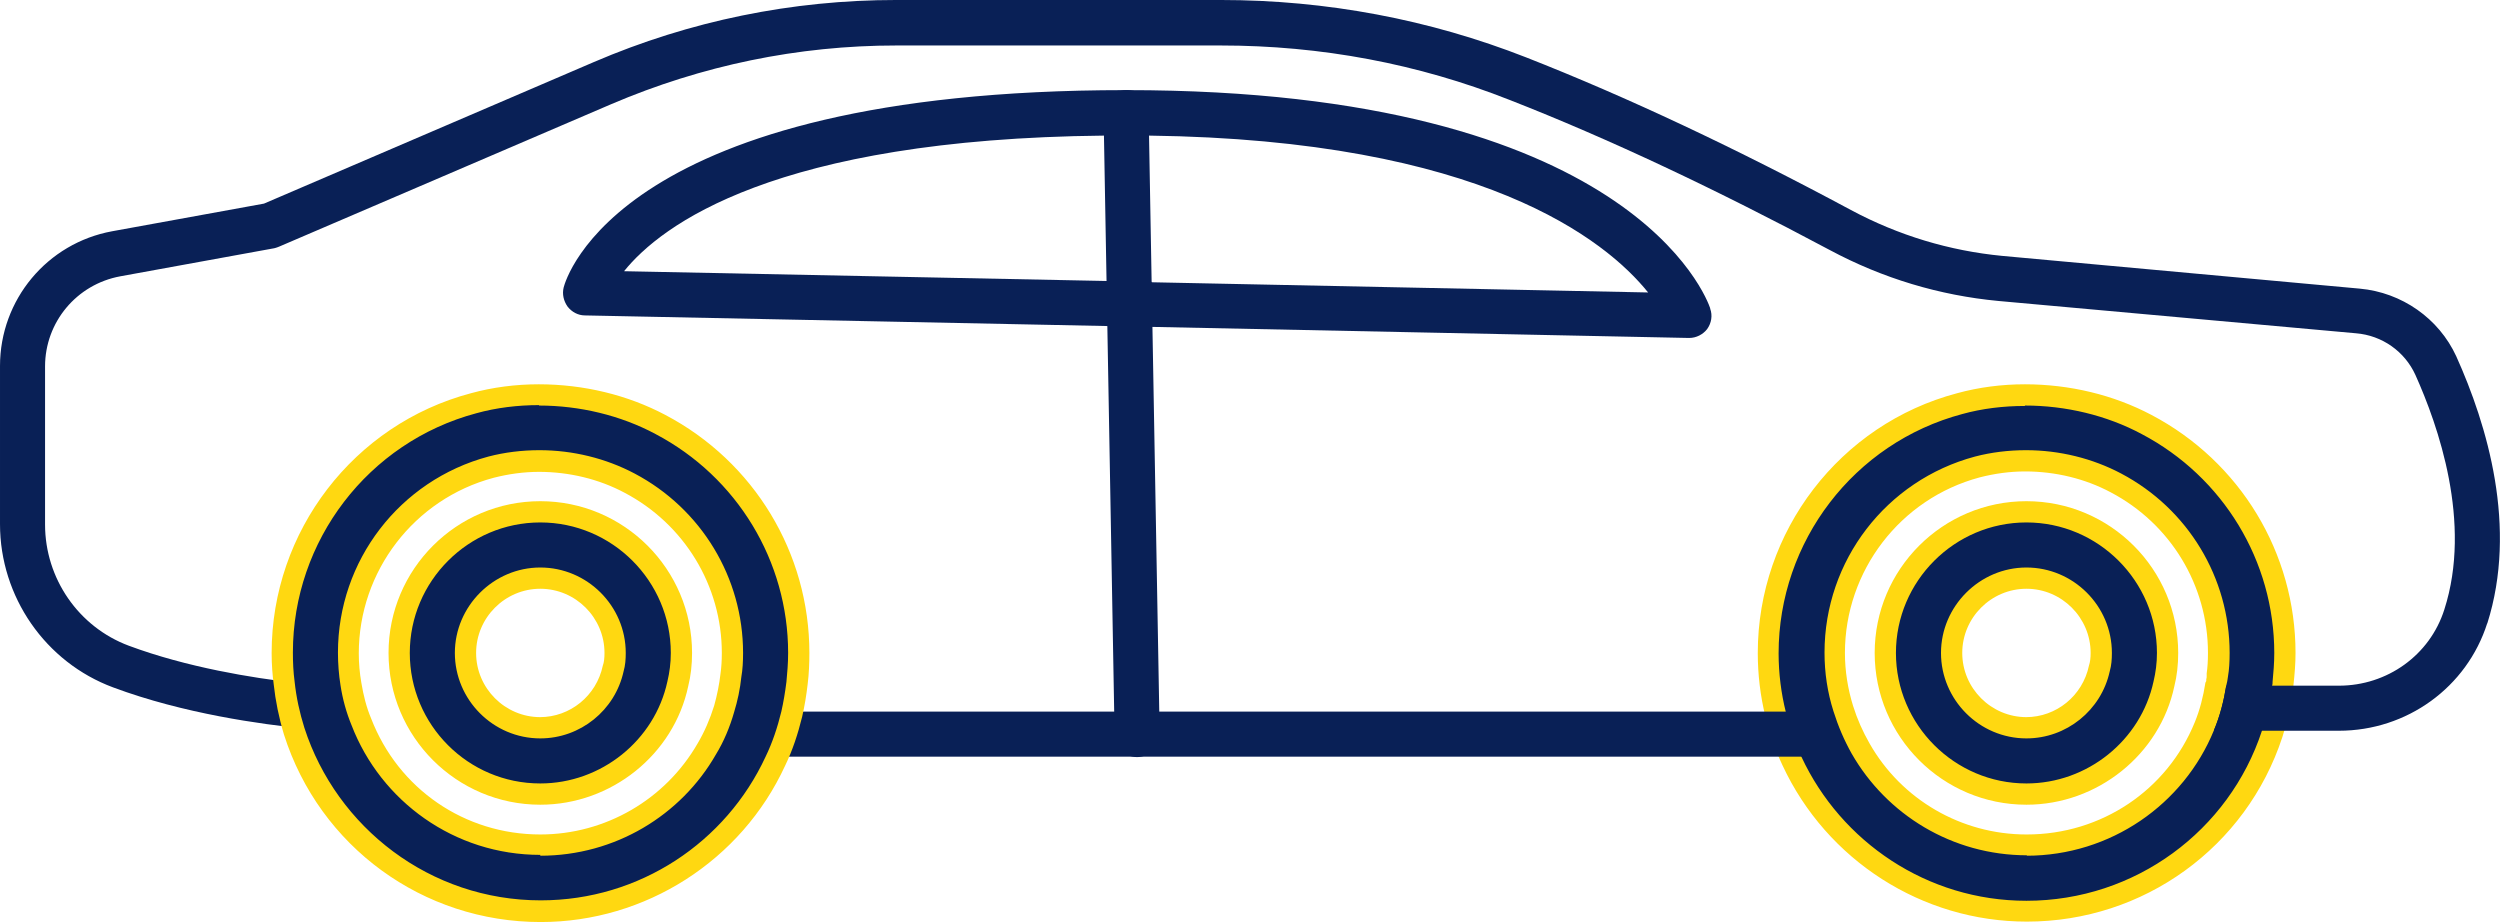 <?xml version="1.0" encoding="UTF-8"?>
<svg id="Calque_2" data-name="Calque 2" xmlns="http://www.w3.org/2000/svg" viewBox="0 0 58.81 21.69">
  <defs>
    <style>
      .cls-1 {
        fill: #ffd811;
      }

      .cls-1, .cls-2 {
        stroke-width: 0px;
      }

      .cls-2 {
        fill: #092056;
      }
    </style>
  </defs>
  <g id="Calque_1-2" data-name="Calque 1">
    <g>
      <g>
        <g>
          <path class="cls-2" d="M47.68,21.44c-2.36,0-4.52-1.39-5.52-3.53-.17-.38-.3-.75-.38-1.11-.12-.47-.18-.95-.18-1.44,0-2.75,1.85-5.17,4.51-5.87.49-.13,1-.2,1.53-.2,1.01,0,2,.24,2.86.7,2.01,1.06,3.25,3.12,3.25,5.38,0,.25-.02.49-.04.71v.1c-.06.37-.14.74-.26,1.1-.82,2.5-3.14,4.17-5.77,4.17ZM47.65,10.85c-.38,0-.77.05-1.14.15-1.97.53-3.35,2.32-3.35,4.37,0,.45.07.89.2,1.31.1.34.24.66.41.94.8,1.4,2.3,2.27,3.91,2.27,1.85,0,3.48-1.1,4.18-2.79.13-.31.22-.65.27-.99.02-.08.02-.12.03-.16.03-.22.04-.39.04-.58,0-1.68-.93-3.21-2.42-4-.64-.34-1.37-.52-2.12-.52Z"/>
          <path class="cls-1" d="M47.64,9.54c.95,0,1.92.23,2.74.67,1.92,1.01,3.12,2.99,3.12,5.15,0,.24-.02.47-.04.68,0,.03,0,.06-.01.09-.05.37-.13.72-.24,1.06-.77,2.35-2.98,4-5.54,4-2.34,0-4.36-1.39-5.29-3.38-.15-.34-.28-.69-.37-1.06-.11-.44-.17-.91-.17-1.38,0-2.63,1.77-4.95,4.32-5.63.47-.13.97-.19,1.47-.19M47.67,20.13c1.98,0,3.7-1.21,4.41-2.95.14-.33.23-.68.29-1.05.02-.07.03-.14.04-.21.03-.17.04-.36.04-.56,0-1.77-.98-3.39-2.55-4.22-.68-.36-1.46-.55-2.24-.55-.41,0-.82.05-1.2.15-2.09.56-3.54,2.45-3.54,4.61,0,.48.07.94.21,1.38.11.35.25.68.43,1,.82,1.43,2.36,2.39,4.13,2.39M47.64,9.04c-.55,0-1.09.07-1.6.21-2.76.73-4.69,3.25-4.69,6.11,0,.51.06,1.01.18,1.5.09.37.22.76.4,1.14,1.04,2.24,3.29,3.68,5.75,3.68,2.75,0,5.16-1.75,6.01-4.34.12-.37.21-.75.26-1.15h0s0-.06,0-.06c.03-.28.05-.52.05-.77,0-2.35-1.3-4.5-3.39-5.6-.89-.47-1.92-.72-2.98-.72h0ZM47.67,19.63c-1.53,0-2.94-.82-3.69-2.14-.16-.28-.29-.57-.39-.89-.12-.39-.19-.81-.19-1.24,0-1.93,1.3-3.63,3.17-4.13.35-.09.71-.14,1.07-.14.71,0,1.41.17,2.01.49,1.41.74,2.29,2.19,2.29,3.78,0,.19-.01.34-.03.48h0s0,.06,0,.06c0,.03,0,.05-.01.08v.04s-.02.04-.02.04c-.05.32-.13.64-.25.93-.65,1.6-2.2,2.64-3.95,2.64h0Z"/>
        </g>
        <g>
          <path class="cls-2" d="M47.68,18.68c-1.83,0-3.32-1.49-3.32-3.32s1.49-3.32,3.32-3.32,3.32,1.49,3.32,3.32c0,.26-.03.5-.09.73-.32,1.5-1.68,2.59-3.24,2.59ZM47.68,13.6c-.97,0-1.76.79-1.76,1.76s.79,1.76,1.76,1.76c.82,0,1.54-.58,1.72-1.38.03-.12.05-.24.05-.38,0-.97-.79-1.76-1.76-1.76Z"/>
          <path class="cls-1" d="M47.67,12.29c1.69,0,3.07,1.38,3.07,3.07,0,.24-.03.46-.08.67-.3,1.39-1.56,2.4-2.99,2.4-1.69,0-3.07-1.38-3.07-3.07s1.38-3.07,3.07-3.07M47.67,17.37c.94,0,1.76-.66,1.96-1.58.04-.14.05-.28.05-.43,0-1.11-.91-2.01-2.01-2.01s-2.01.91-2.01,2.01.9,2.01,2.01,2.01M47.67,11.79c-1.97,0-3.57,1.6-3.57,3.57s1.6,3.57,3.57,3.57c1.67,0,3.14-1.18,3.48-2.79.06-.24.09-.5.09-.78,0-1.97-1.6-3.57-3.57-3.57h0ZM47.67,16.87c-.83,0-1.51-.68-1.51-1.51s.68-1.51,1.51-1.51,1.51.68,1.51,1.51c0,.11-.01.21-.04.3-.15.71-.77,1.21-1.48,1.21h0Z"/>
        </g>
      </g>
      <path class="cls-2" d="M43.55,17.74c-.07.04-.15.06-.24.06h-26.23c-.08,0-.17-.02-.24-.06.19-.31.33-.65.43-1h25.84c.11.35.25.68.43,1Z"/>
      <path class="cls-2" d="M58.51,14.66c-.48,1.51-1.89,2.53-3.49,2.53h-2.84s-.06,0-.1-.01c.14-.33.23-.68.29-1.05h2.65c1.14,0,2.14-.72,2.48-1.79.66-2.05-.15-4.34-.68-5.52-.25-.55-.78-.93-1.4-.98l-8.41-.76c-1.38-.13-2.72-.53-3.97-1.2-2.66-1.42-5.2-2.62-7.53-3.53-2.15-.85-4.43-1.28-6.8-1.28h-7.62c-2.32,0-4.58.47-6.71,1.38l-7.81,3.35s-.07.03-.12.04l-3.62.66c-1.03.19-1.77,1.08-1.77,2.12v3.72c0,1.27.79,2.41,1.97,2.85,1.37.51,2.92.76,3.9.87.62.07,1.03.09,1.04.09.02,0,.03,0,.04,0,.05.33.14.65.26.94-.09.07-.2.11-.32.11h-.03s-.32-.02-.76-.06c-1-.1-2.84-.35-4.5-.97-1.59-.59-2.66-2.13-2.66-3.84v-3.72c0-1.56,1.11-2.89,2.64-3.17l3.57-.65,7.76-3.33c2.26-.97,4.66-1.46,7.12-1.46h7.62c2.5,0,4.92.46,7.19,1.35,2.37.93,4.94,2.14,7.64,3.59,1.12.6,2.32.96,3.56,1.08l8.41.77c.99.09,1.86.7,2.27,1.59.73,1.62,1.45,4.02.73,6.29Z"/>
      <path class="cls-2" d="M40.23,7.25c-.07-.21-1.84-5.13-13.73-5.13h-.02c-11.92,0-13.17,4.45-13.22,4.64-.04.16,0,.32.09.45.1.13.25.21.41.21l12.29.25,1.06.02,12.61.26h.02c.16,0,.32-.08.42-.21.1-.14.13-.32.07-.48ZM27.09,6.63l-1.06-.02-11.35-.23c.87-1.08,3.54-3.11,11.29-3.19.17,0,.34,0,.52,0s.36,0,.54,0c7.83.1,10.75,2.46,11.74,3.69l-11.68-.24Z"/>
      <path class="cls-2" d="M26.75,17.81c-.29,0-.52-.23-.53-.52l-.26-14.63c0-.29.23-.53.52-.54.3-.01.53.23.54.52l.26,14.63c0,.29-.23.53-.52.54h0Z"/>
      <g>
        <g>
          <path class="cls-2" d="M12.71,21.44c-2.66,0-4.99-1.7-5.79-4.23-.12-.38-.2-.77-.24-1.14-.03-.23-.04-.47-.04-.71,0-2.75,1.85-5.17,4.51-5.87.49-.13,1-.2,1.53-.2,1.01,0,2,.24,2.86.7,2.01,1.06,3.25,3.12,3.25,5.38,0,.25-.02.49-.04.71-.03.24-.07.49-.13.73-.1.4-.23.77-.39,1.11-.99,2.14-3.15,3.53-5.52,3.53ZM12.69,10.85c-.38,0-.77.05-1.14.15-1.97.53-3.35,2.32-3.35,4.37,0,.25.02.49.06.73.05.32.13.62.24.89.68,1.76,2.33,2.9,4.21,2.9,1.61,0,3.11-.87,3.91-2.26.17-.29.31-.61.41-.95.08-.26.13-.52.16-.78.03-.17.04-.35.04-.53,0-1.68-.93-3.21-2.42-4-.64-.34-1.37-.52-2.12-.52Z"/>
          <path class="cls-1" d="M12.68,9.54c.95,0,1.92.23,2.74.67,1.92,1.01,3.12,2.99,3.12,5.15,0,.24-.02.47-.04.68-.03.24-.07.48-.12.7-.09.37-.21.73-.37,1.06-.93,2.01-2.96,3.38-5.29,3.38-2.6,0-4.8-1.71-5.56-4.06-.11-.35-.19-.71-.23-1.09-.03-.22-.04-.45-.04-.68,0-2.63,1.77-4.95,4.32-5.63.47-.13.97-.19,1.47-.19M12.71,20.13c1.76,0,3.31-.95,4.13-2.38.19-.31.33-.65.43-1,.08-.26.14-.54.17-.83.03-.17.04-.36.04-.56,0-1.77-.98-3.39-2.55-4.22-.68-.36-1.46-.55-2.24-.55-.41,0-.82.05-1.2.15-2.09.56-3.54,2.45-3.54,4.61,0,.26.02.52.06.77.05.33.14.65.26.94.69,1.79,2.42,3.05,4.44,3.05M12.68,9.04c-.55,0-1.09.07-1.6.21-2.76.73-4.69,3.25-4.69,6.11,0,.28.02.52.05.75.04.37.12.77.24,1.17.84,2.64,3.27,4.41,6.04,4.41,2.46,0,4.72-1.44,5.75-3.68.17-.35.3-.74.4-1.15.06-.26.1-.51.13-.77.03-.24.04-.49.04-.73,0-2.35-1.3-4.5-3.39-5.6-.89-.47-1.92-.72-2.98-.72h0ZM12.71,19.63c-1.78,0-3.34-1.07-3.98-2.73-.11-.26-.18-.54-.23-.84-.04-.23-.06-.46-.06-.69,0-1.93,1.3-3.63,3.17-4.13.35-.09.71-.14,1.07-.14.71,0,1.41.17,2.01.49,1.41.74,2.29,2.19,2.29,3.77,0,.18-.01.34-.03.48-.03.26-.08.51-.15.76-.1.32-.23.62-.39.89-.76,1.32-2.17,2.14-3.7,2.14h0Z"/>
        </g>
        <g>
          <path class="cls-2" d="M12.71,18.68c-1.83,0-3.32-1.49-3.32-3.32s1.49-3.32,3.32-3.32,3.32,1.49,3.32,3.32c0,.26-.03.5-.09.73-.32,1.5-1.68,2.59-3.24,2.59ZM12.71,13.6c-.97,0-1.76.79-1.76,1.76s.79,1.76,1.76,1.76c.82,0,1.54-.58,1.72-1.38.03-.12.05-.24.05-.38,0-.97-.79-1.76-1.76-1.76Z"/>
          <path class="cls-1" d="M12.71,12.29c1.69,0,3.07,1.38,3.07,3.07,0,.24-.03.46-.08.67-.3,1.39-1.56,2.4-2.99,2.4-1.7,0-3.07-1.38-3.07-3.07s1.38-3.07,3.07-3.07M12.71,17.37c.94,0,1.76-.66,1.96-1.58.04-.14.05-.28.05-.43,0-1.11-.91-2.01-2.01-2.01s-2.01.91-2.01,2.01.9,2.01,2.01,2.01M12.71,11.79c-1.97,0-3.57,1.6-3.57,3.57s1.6,3.57,3.57,3.57c1.67,0,3.14-1.18,3.48-2.79.06-.24.09-.5.09-.78,0-1.97-1.6-3.57-3.57-3.57h0ZM12.71,16.87c-.83,0-1.51-.68-1.51-1.51s.68-1.51,1.51-1.51,1.51.68,1.51,1.51c0,.12-.01.22-.04.3-.15.71-.77,1.21-1.48,1.21h0Z"/>
        </g>
      </g>
    </g>
  </g>
</svg>